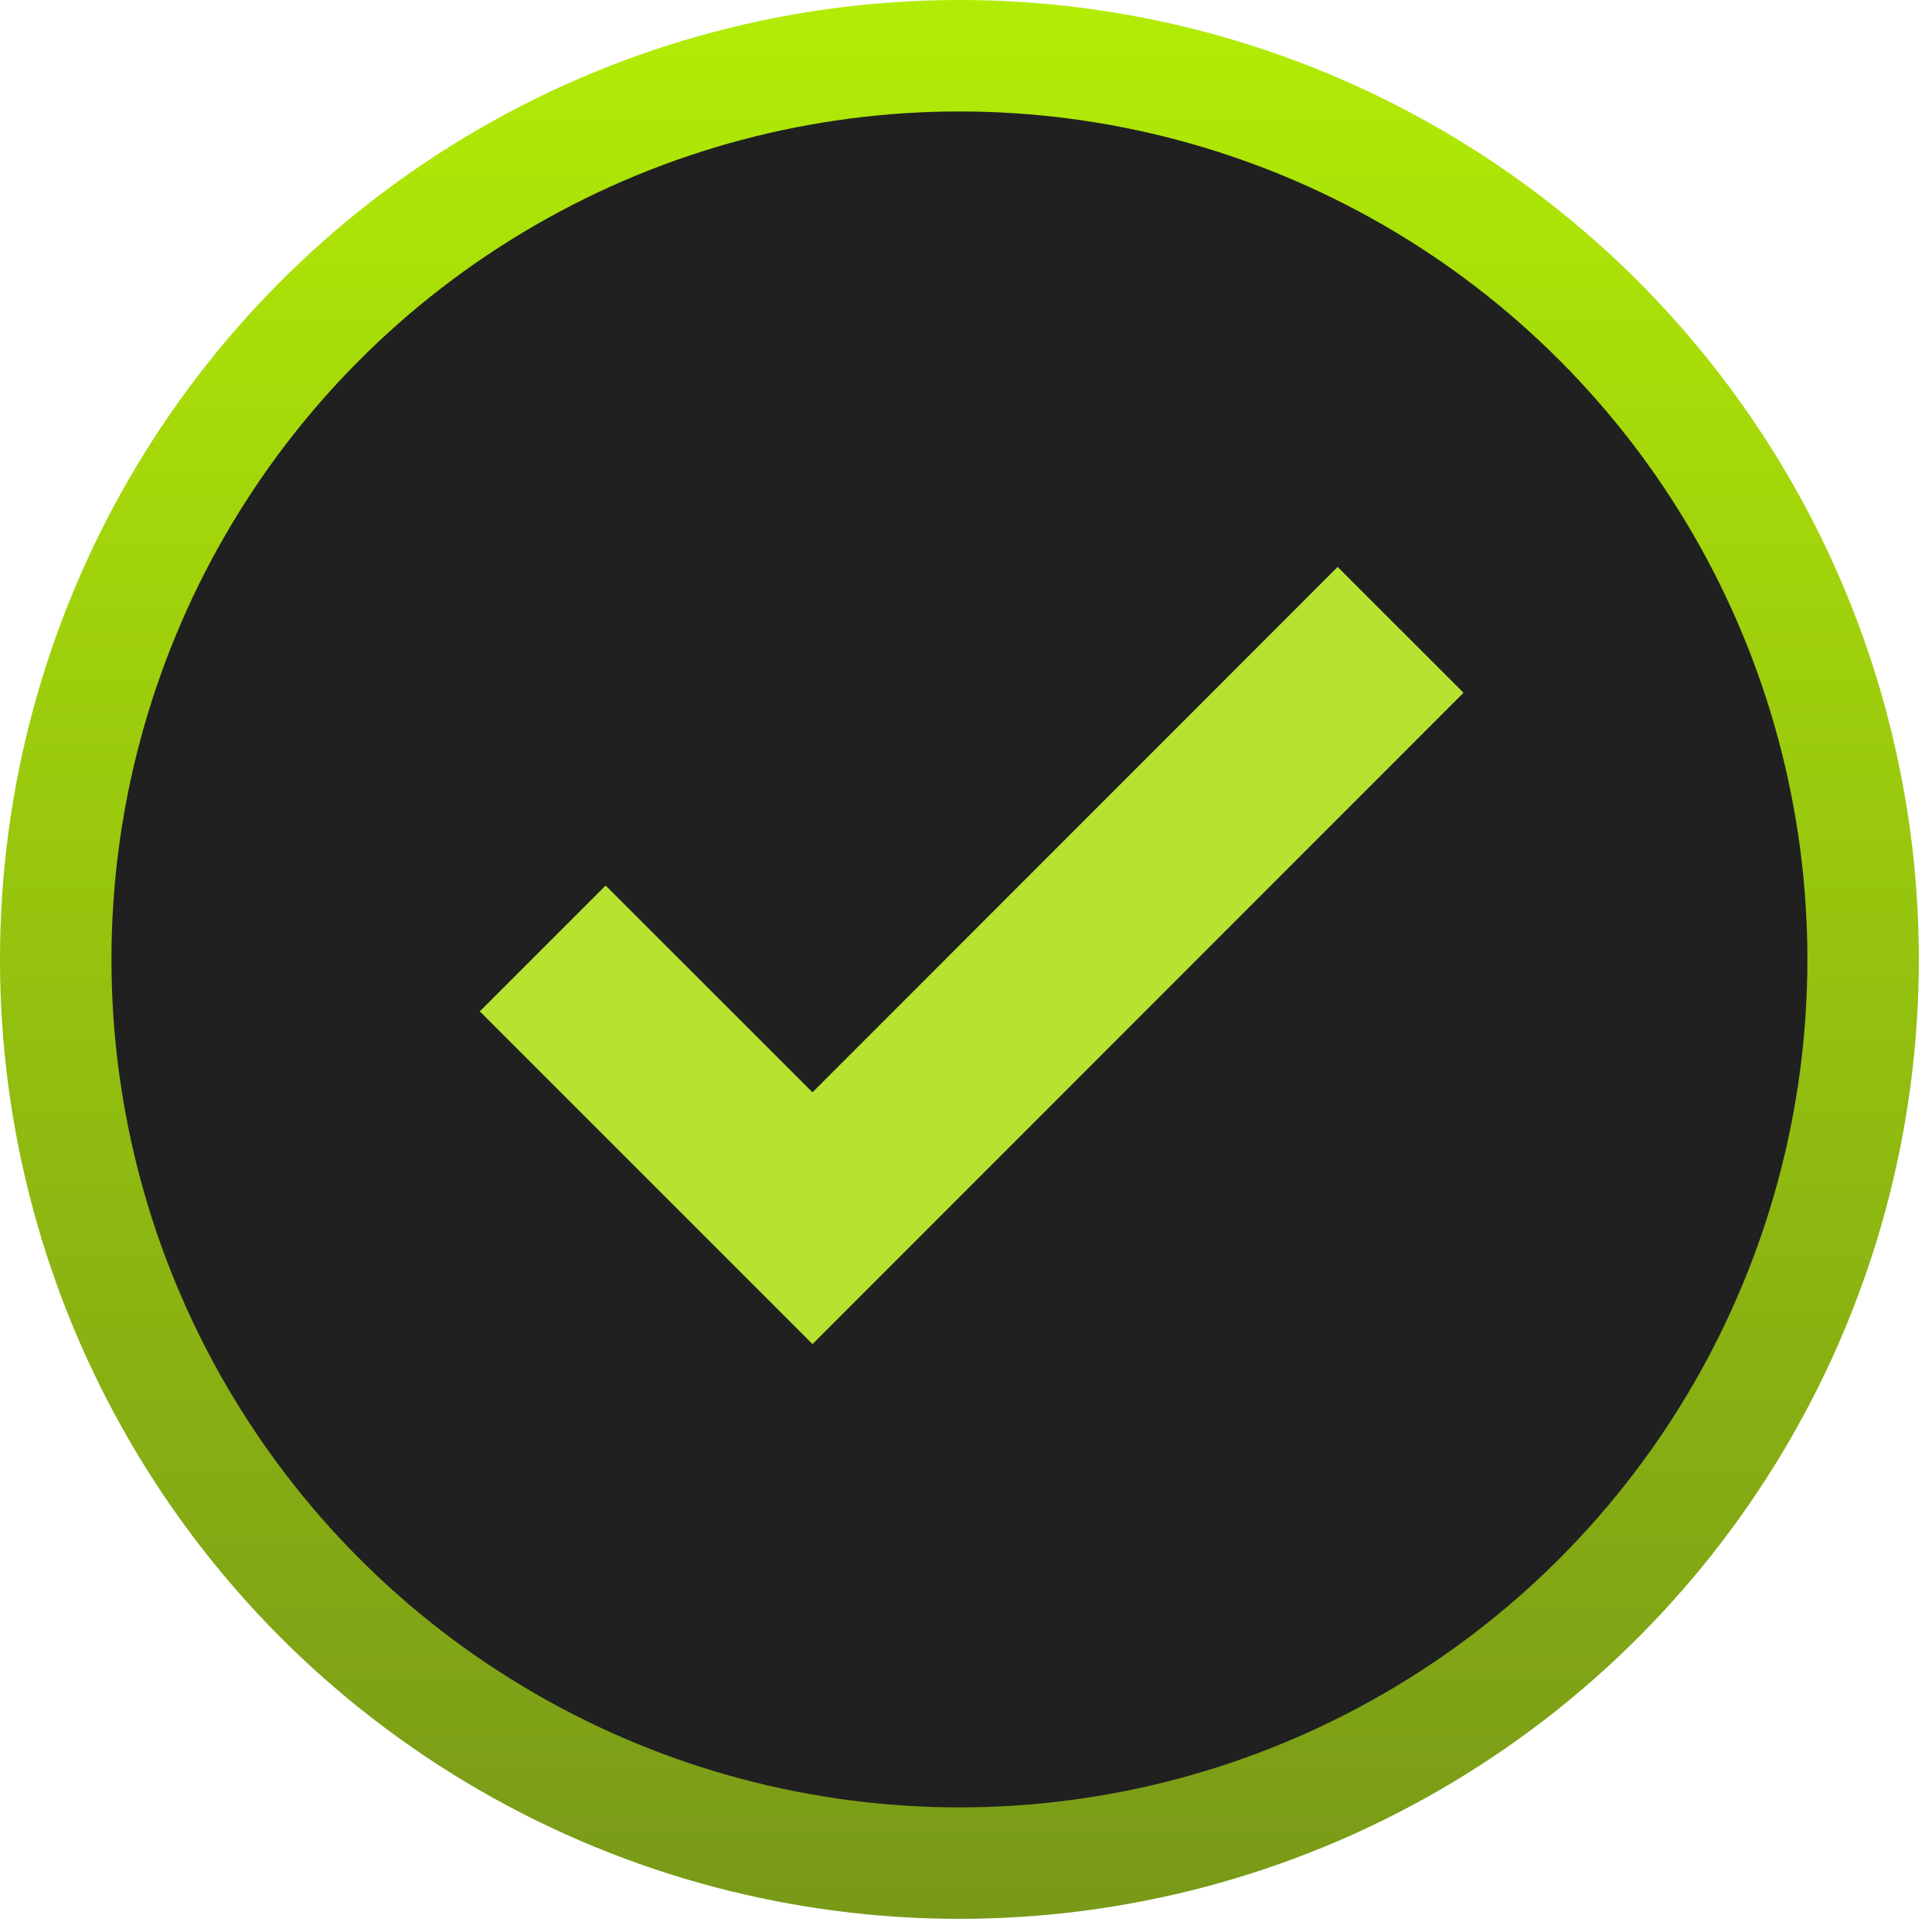 <svg width="52" height="52" viewBox="0 0 52 52" fill="none" xmlns="http://www.w3.org/2000/svg">
<circle cx="25.823" cy="25.823" r="24.323" fill="#202020" stroke="url(#paint0_linear_14872_1330)" stroke-width="3"/>
<path fill-rule="evenodd" clip-rule="evenodd" d="M39.391 18.646L21.869 36.176L12.914 27.221L16.301 23.834L21.868 29.4L36.003 15.259L39.391 18.646Z" fill="#B6E330"/>
<defs>
<linearGradient id="paint0_linear_14872_1330" x1="25.823" y1="0" x2="25.823" y2="51.647" gradientUnits="userSpaceOnUse">
<stop stop-color="#B6E330"/>
<stop offset="0" stop-color="#B2EC05"/>
<stop offset="1" stop-color="#789918"/>
</linearGradient>
</defs>
</svg>
